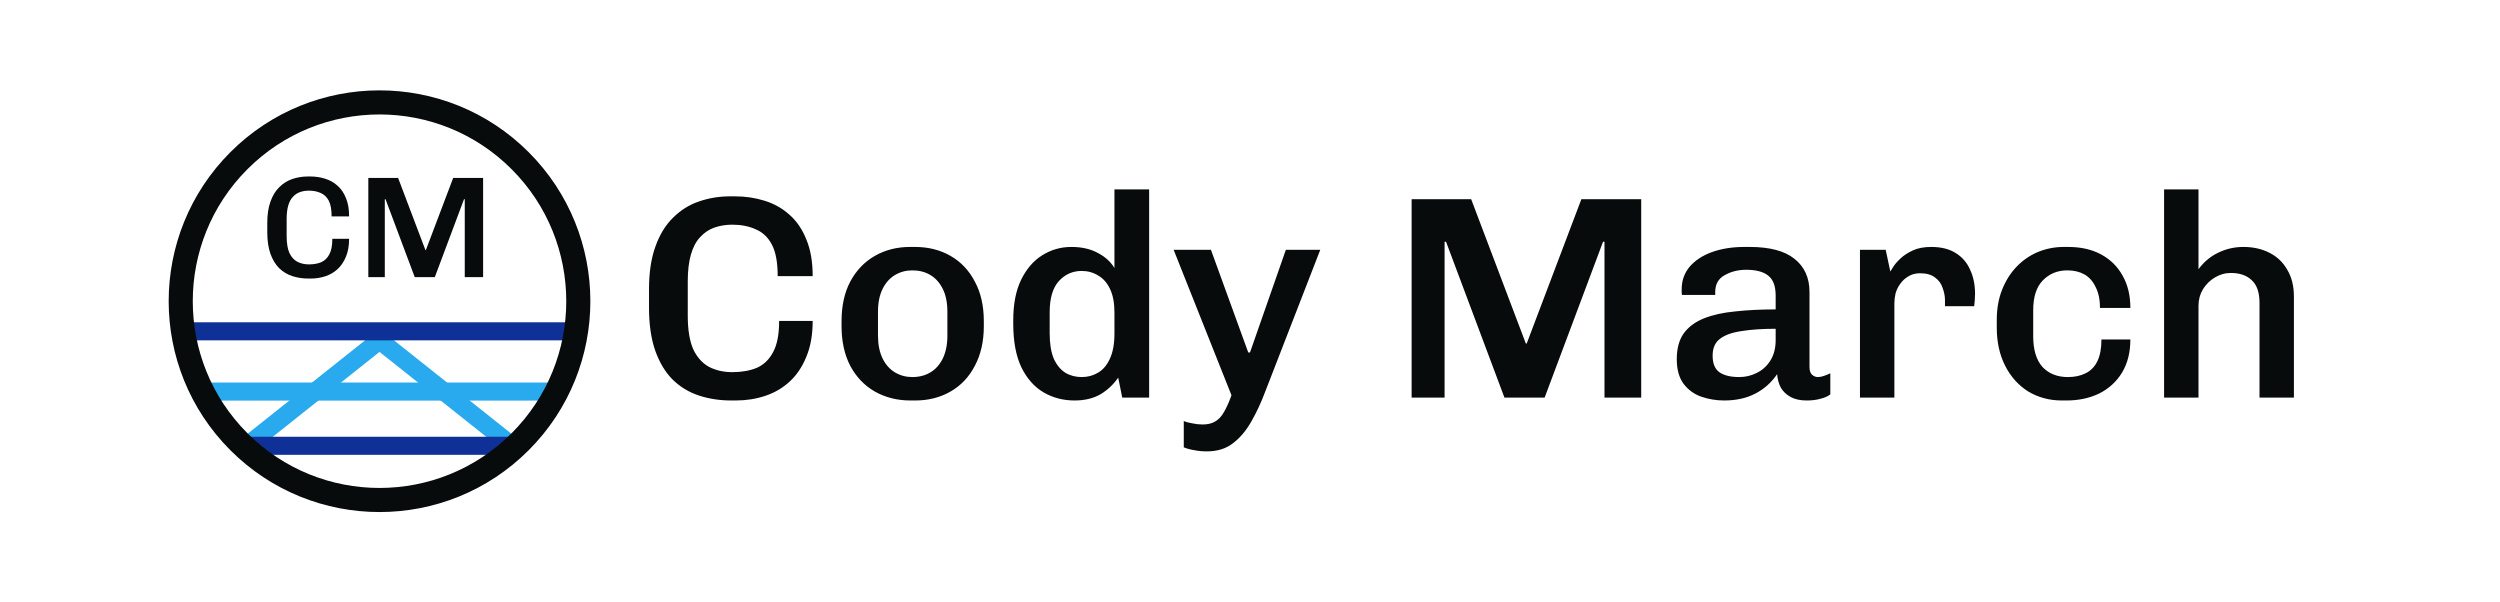 <svg width="415" height="100" viewBox="0 0 415 100" fill="none" xmlns="http://www.w3.org/2000/svg">
<path d="M121.368 66.48C119.48 66.48 117.704 66.208 116.04 65.664C114.376 65.12 112.92 64.24 111.672 63.024C110.456 61.808 109.496 60.224 108.792 58.272C108.088 56.288 107.736 53.888 107.736 51.072V48C107.736 45.248 108.088 42.896 108.792 40.944C109.496 38.96 110.472 37.36 111.72 36.144C112.968 34.896 114.392 34 115.992 33.456C117.624 32.88 119.368 32.592 121.224 32.592H121.992C123.72 32.592 125.352 32.832 126.888 33.312C128.456 33.792 129.832 34.56 131.016 35.616C132.232 36.672 133.176 38.048 133.848 39.744C134.552 41.408 134.904 43.44 134.904 45.84H129.096C129.096 43.568 128.776 41.824 128.136 40.608C127.496 39.392 126.6 38.544 125.448 38.064C124.328 37.552 123.032 37.296 121.56 37.296C120.504 37.296 119.512 37.456 118.584 37.776C117.688 38.096 116.904 38.624 116.232 39.36C115.56 40.064 115.048 41.024 114.696 42.24C114.344 43.456 114.168 44.944 114.168 46.704V52.368C114.168 54.736 114.472 56.608 115.08 57.984C115.72 59.328 116.6 60.304 117.72 60.912C118.84 61.488 120.12 61.776 121.56 61.776C123.128 61.776 124.488 61.536 125.64 61.056C126.792 60.544 127.688 59.68 128.328 58.464C129 57.248 129.336 55.52 129.336 53.28H134.904C134.904 55.584 134.552 57.568 133.848 59.232C133.176 60.896 132.248 62.272 131.064 63.36C129.912 64.416 128.568 65.2 127.032 65.712C125.496 66.224 123.864 66.48 122.136 66.48H121.368ZM151.122 66.48C148.946 66.48 146.978 65.984 145.218 64.992C143.49 64 142.13 62.576 141.138 60.72C140.178 58.864 139.698 56.672 139.698 54.144V53.328C139.698 50.768 140.178 48.576 141.138 46.752C142.13 44.896 143.49 43.472 145.218 42.48C146.946 41.488 148.898 40.992 151.074 40.992H151.89C154.098 40.992 156.066 41.488 157.794 42.48C159.522 43.472 160.866 44.896 161.826 46.752C162.818 48.576 163.314 50.768 163.314 53.328V54.144C163.314 56.672 162.818 58.864 161.826 60.72C160.866 62.576 159.522 64 157.794 64.992C156.066 65.984 154.114 66.48 151.938 66.48H151.122ZM151.458 62.592C152.578 62.592 153.57 62.336 154.434 61.824C155.298 61.312 155.986 60.544 156.498 59.52C157.01 58.464 157.266 57.2 157.266 55.728V51.744C157.266 50.24 157.01 48.976 156.498 47.952C155.986 46.928 155.298 46.16 154.434 45.648C153.57 45.136 152.578 44.88 151.458 44.88C150.402 44.88 149.442 45.136 148.578 45.648C147.714 46.16 147.026 46.928 146.514 47.952C146.002 48.976 145.746 50.24 145.746 51.744V55.728C145.746 57.2 146.002 58.464 146.514 59.52C147.026 60.544 147.714 61.312 148.578 61.824C149.442 62.336 150.402 62.592 151.458 62.592ZM178.374 66.48C176.486 66.48 174.774 66.032 173.238 65.136C171.702 64.24 170.47 62.848 169.542 60.96C168.646 59.072 168.198 56.656 168.198 53.712V53.184C168.198 50.496 168.63 48.256 169.494 46.464C170.39 44.64 171.558 43.28 172.998 42.384C174.47 41.456 176.086 40.992 177.846 40.992C179.574 40.992 181.046 41.328 182.262 42C183.478 42.64 184.39 43.472 184.998 44.496V31.44H190.758V66H186.294L185.622 62.688C184.822 63.84 183.83 64.768 182.646 65.472C181.462 66.144 180.038 66.48 178.374 66.48ZM179.574 62.592C180.566 62.592 181.462 62.352 182.262 61.872C183.094 61.392 183.75 60.624 184.23 59.568C184.742 58.48 184.998 57.088 184.998 55.392V51.84C184.998 50.304 184.758 49.024 184.278 48C183.798 46.976 183.142 46.224 182.31 45.744C181.478 45.232 180.566 44.976 179.574 44.976C178.038 44.976 176.758 45.552 175.734 46.704C174.742 47.824 174.246 49.536 174.246 51.84V55.344C174.246 57.04 174.47 58.432 174.918 59.52C175.398 60.576 176.038 61.36 176.838 61.872C177.638 62.352 178.55 62.592 179.574 62.592ZM200.346 74.928C199.61 74.928 198.922 74.864 198.282 74.736C197.642 74.64 197.05 74.48 196.506 74.256V69.888C196.858 70.048 197.322 70.176 197.898 70.272C198.506 70.4 199.082 70.464 199.626 70.464C200.458 70.464 201.146 70.304 201.69 69.984C202.266 69.664 202.762 69.136 203.178 68.4C203.594 67.696 204.01 66.768 204.426 65.616L194.826 41.472H201.018L207.21 58.512H207.498L213.45 41.472H219.162L210.09 64.848C209.386 66.736 208.602 68.432 207.738 69.936C206.874 71.472 205.85 72.688 204.666 73.584C203.514 74.48 202.074 74.928 200.346 74.928ZM234.329 66V33.072H244.217L253.289 57.024H253.433L262.505 33.072H272.441V66H266.345V40.128H266.105L256.409 66H249.737L240.041 40.128H239.801V66H234.329ZM286.216 66.48C284.904 66.48 283.64 66.272 282.424 65.856C281.24 65.44 280.264 64.736 279.496 63.744C278.728 62.72 278.344 61.344 278.344 59.616C278.344 57.856 278.728 56.432 279.496 55.344C280.296 54.256 281.416 53.424 282.856 52.848C284.296 52.272 286.024 51.888 288.04 51.696C290.056 51.472 292.296 51.36 294.76 51.36V49.056C294.76 47.488 294.344 46.384 293.512 45.744C292.712 45.104 291.496 44.784 289.864 44.784C288.52 44.784 287.32 45.088 286.264 45.696C285.24 46.272 284.728 47.2 284.728 48.48V48.96H279.208C279.176 48.832 279.16 48.688 279.16 48.528C279.16 48.336 279.16 48.16 279.16 48C279.16 46.592 279.592 45.36 280.456 44.304C281.352 43.248 282.584 42.432 284.152 41.856C285.752 41.28 287.56 40.992 289.576 40.992H290.44C293.768 40.992 296.248 41.648 297.88 42.96C299.544 44.272 300.376 46.112 300.376 48.48V60.912C300.376 61.52 300.52 61.952 300.808 62.208C301.096 62.464 301.416 62.592 301.768 62.592C302.088 62.592 302.424 62.528 302.776 62.4C303.16 62.272 303.512 62.128 303.832 61.968V65.472C303.416 65.792 302.872 66.032 302.2 66.192C301.56 66.384 300.792 66.48 299.896 66.48C298.84 66.48 297.96 66.288 297.256 65.904C296.552 65.52 296.008 65.008 295.624 64.368C295.272 63.696 295.064 62.944 295 62.112C294.072 63.488 292.872 64.56 291.4 65.328C289.928 66.096 288.2 66.48 286.216 66.48ZM288.712 62.592C289.736 62.592 290.696 62.368 291.592 61.92C292.52 61.472 293.272 60.8 293.848 59.904C294.456 58.976 294.76 57.824 294.76 56.448V54.576C292.552 54.576 290.664 54.704 289.096 54.96C287.528 55.184 286.328 55.616 285.496 56.256C284.696 56.864 284.296 57.792 284.296 59.04C284.296 60.32 284.664 61.232 285.4 61.776C286.168 62.32 287.272 62.592 288.712 62.592ZM308.754 66V41.472H313.026L313.794 45.072C313.858 44.976 314.018 44.72 314.274 44.304C314.53 43.888 314.93 43.424 315.474 42.912C316.018 42.4 316.706 41.952 317.538 41.568C318.37 41.184 319.378 40.992 320.562 40.992C322.226 40.992 323.586 41.328 324.642 42C325.73 42.672 326.53 43.6 327.042 44.784C327.586 45.936 327.858 47.264 327.858 48.768C327.858 49.12 327.842 49.488 327.81 49.872C327.778 50.224 327.746 50.544 327.714 50.832H322.866V49.824C322.866 49.184 322.738 48.512 322.482 47.808C322.258 47.104 321.842 46.528 321.234 46.08C320.626 45.6 319.794 45.36 318.738 45.36C317.97 45.36 317.314 45.536 316.77 45.888C316.226 46.208 315.778 46.624 315.426 47.136C315.074 47.616 314.818 48.144 314.658 48.72C314.53 49.296 314.466 49.84 314.466 50.352V66H308.754ZM342.264 66.48C340.216 66.48 338.36 65.984 336.696 64.992C335.064 63.968 333.784 62.544 332.856 60.72C331.928 58.896 331.464 56.784 331.464 54.384V53.088C331.464 51.264 331.752 49.616 332.328 48.144C332.904 46.672 333.688 45.408 334.68 44.352C335.704 43.264 336.888 42.432 338.232 41.856C339.608 41.28 341.064 40.992 342.6 40.992H343.32C345.432 40.992 347.256 41.408 348.792 42.24C350.328 43.072 351.512 44.24 352.344 45.744C353.208 47.248 353.64 49.04 353.64 51.12H348.6C348.6 49.744 348.36 48.592 347.88 47.664C347.432 46.704 346.808 46 346.008 45.552C345.208 45.104 344.264 44.88 343.176 44.88C341.544 44.88 340.184 45.44 339.096 46.56C338.04 47.648 337.512 49.296 337.512 51.504V55.824C337.512 58.064 338.024 59.76 339.048 60.912C340.104 62.032 341.512 62.592 343.272 62.592C344.392 62.592 345.368 62.384 346.2 61.968C347.064 61.552 347.72 60.88 348.168 59.952C348.616 59.024 348.84 57.824 348.84 56.352H353.64C353.64 58.496 353.176 60.336 352.248 61.872C351.32 63.376 350.056 64.528 348.456 65.328C346.856 66.096 345.048 66.48 343.032 66.48H342.264ZM359.238 66V31.44H364.95V44.688C365.846 43.472 366.934 42.56 368.214 41.952C369.526 41.312 370.918 40.992 372.39 40.992C374.022 40.992 375.462 41.312 376.71 41.952C377.99 42.592 378.982 43.536 379.686 44.784C380.422 46 380.79 47.488 380.79 49.248V66H375.078V50.304C375.078 48.544 374.646 47.28 373.782 46.512C372.95 45.712 371.798 45.312 370.326 45.312C369.366 45.312 368.47 45.568 367.638 46.08C366.838 46.56 366.182 47.216 365.67 48.048C365.19 48.848 364.95 49.76 364.95 50.784V66H359.238Z" fill="#070B0C"/>
<path d="M41 74L63 56.5L85 74" stroke="#29A9EE" stroke-width="3"/>
<path d="M41 74H85" stroke="#0E3097" stroke-width="3"/>
<path d="M34 65L92 65" stroke="#29A9EE" stroke-width="3"/>
<path d="M31 55L95 55" stroke="#0E3097" stroke-width="3"/>
<path d="M39.666 26.666C26.778 39.553 26.778 60.447 39.666 73.335C52.553 86.222 73.447 86.222 86.335 73.335C99.222 60.447 99.222 39.553 86.335 26.666C73.447 13.778 52.553 13.778 39.666 26.666Z" stroke="#070B0C" stroke-width="4"/>
<path d="M51.184 46.24C50.24 46.24 49.352 46.104 48.52 45.832C47.688 45.56 46.96 45.12 46.336 44.512C45.728 43.904 45.248 43.112 44.896 42.136C44.544 41.144 44.368 39.944 44.368 38.536V37C44.368 35.624 44.544 34.448 44.896 33.472C45.248 32.48 45.736 31.68 46.36 31.072C46.984 30.448 47.696 30 48.496 29.728C49.312 29.44 50.184 29.296 51.112 29.296H51.496C52.36 29.296 53.176 29.416 53.944 29.656C54.728 29.896 55.416 30.28 56.008 30.808C56.616 31.336 57.088 32.024 57.424 32.872C57.776 33.704 57.952 34.72 57.952 35.92H55.048C55.048 34.784 54.888 33.912 54.568 33.304C54.248 32.696 53.8 32.272 53.224 32.032C52.664 31.776 52.016 31.648 51.28 31.648C50.752 31.648 50.256 31.728 49.792 31.888C49.344 32.048 48.952 32.312 48.616 32.68C48.28 33.032 48.024 33.512 47.848 34.12C47.672 34.728 47.584 35.472 47.584 36.352V39.184C47.584 40.368 47.736 41.304 48.04 41.992C48.36 42.664 48.8 43.152 49.36 43.456C49.92 43.744 50.56 43.888 51.28 43.888C52.064 43.888 52.744 43.768 53.32 43.528C53.896 43.272 54.344 42.84 54.664 42.232C55 41.624 55.168 40.76 55.168 39.64H57.952C57.952 40.792 57.776 41.784 57.424 42.616C57.088 43.448 56.624 44.136 56.032 44.68C55.456 45.208 54.784 45.6 54.016 45.856C53.248 46.112 52.432 46.24 51.568 46.24H51.184ZM61.141 46V29.536H66.085L70.621 41.512H70.693L75.229 29.536H80.197V46H77.149V33.064H77.029L72.181 46H68.845L63.997 33.064H63.877V46H61.141Z" fill="#070B0C"/>
</svg>
